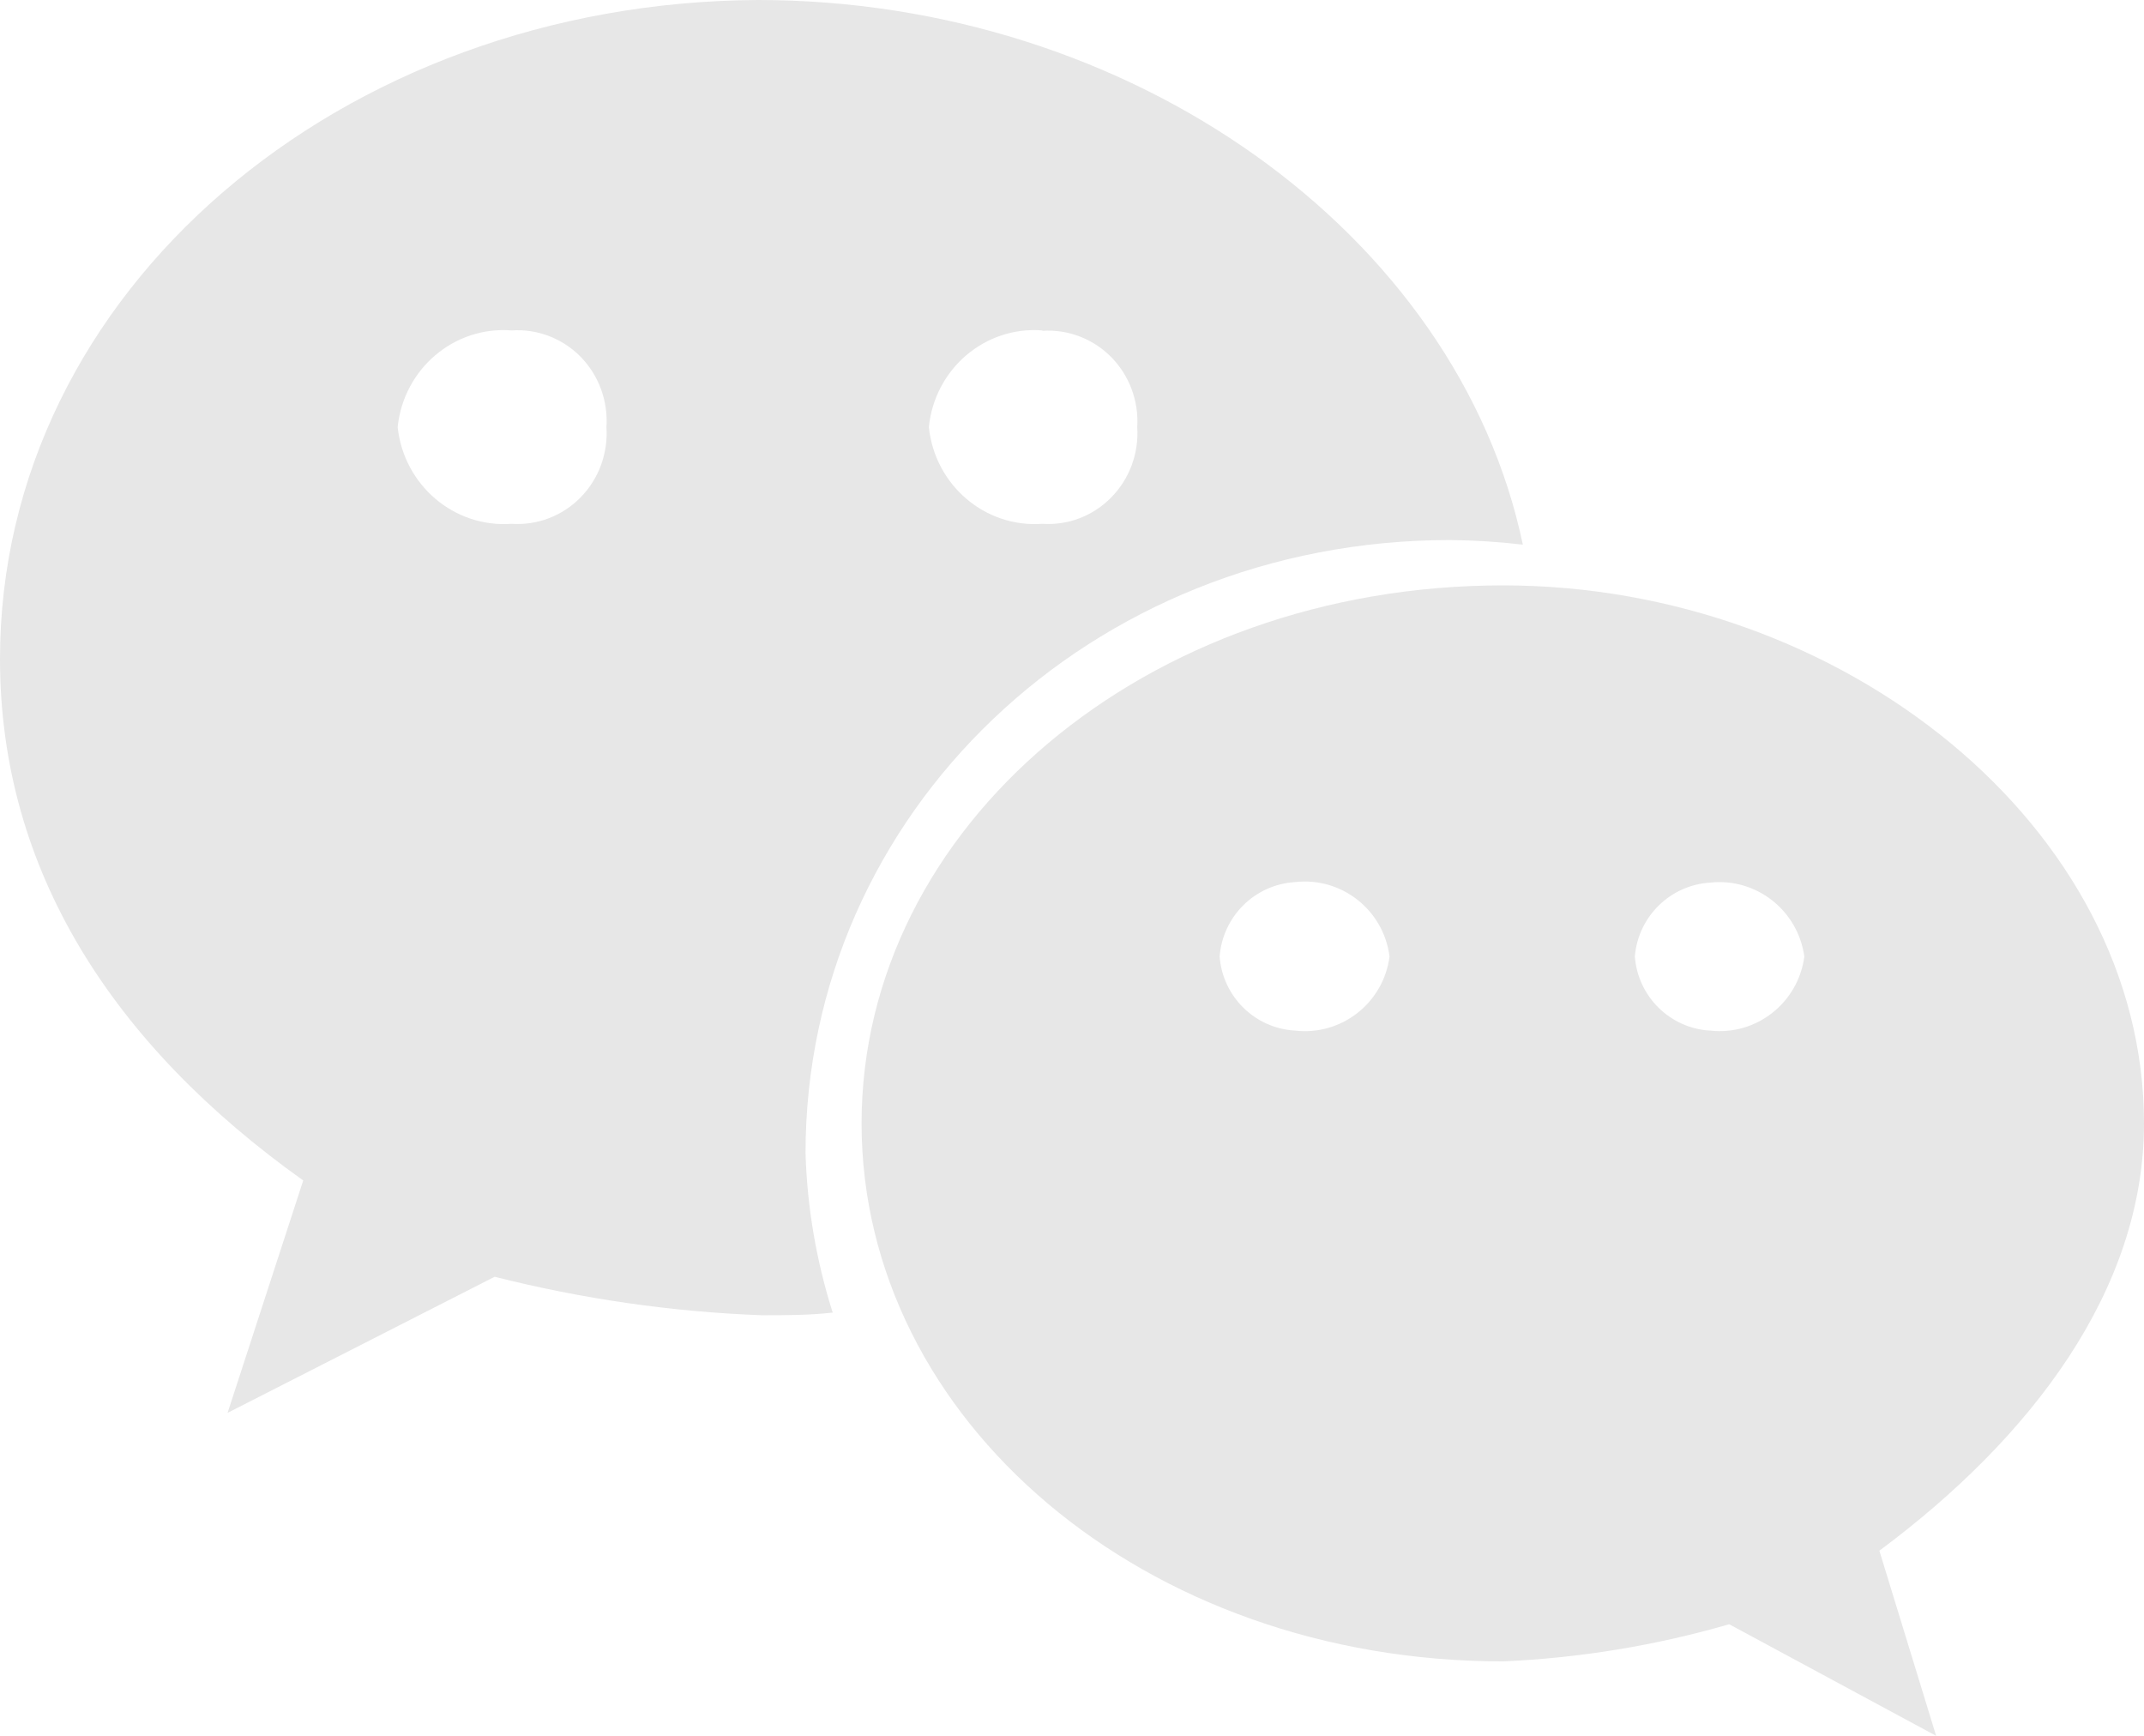 <svg width="21" height="17" viewBox="0 0 21 17" fill="none" xmlns="http://www.w3.org/2000/svg">
<path fill-rule="evenodd" clip-rule="evenodd" d="M14.201 5.289C14.44 5.291 14.678 5.306 14.916 5.334C14.275 2.285 11.073 -0 7.423 -0C3.345 0.022 0 2.849 0 6.454C0 8.53 1.112 10.237 2.97 11.561L2.229 13.837L4.845 12.504C5.703 12.721 6.58 12.848 7.462 12.881C7.698 12.881 7.925 12.881 8.156 12.855C7.996 12.35 7.906 11.825 7.89 11.295C7.89 7.97 10.677 5.289 14.201 5.289ZM10.21 3.24C10.46 3.223 10.706 3.317 10.884 3.497C11.062 3.678 11.155 3.927 11.139 4.183C11.156 4.439 11.063 4.69 10.885 4.871C10.707 5.053 10.461 5.147 10.21 5.13C9.649 5.171 9.157 4.752 9.098 4.183C9.155 3.612 9.649 3.192 10.21 3.236V3.24ZM3.895 4.183C3.956 4.753 4.45 5.171 5.011 5.13C5.262 5.147 5.509 5.053 5.687 4.871C5.865 4.69 5.957 4.439 5.94 4.183C5.957 3.927 5.865 3.676 5.687 3.494C5.509 3.313 5.262 3.219 5.011 3.236C4.449 3.192 3.954 3.611 3.895 4.183Z" fill="#E7E7E7"/>
<path fill-rule="evenodd" clip-rule="evenodd" d="M21 11.002C21 8.099 18.045 5.733 14.722 5.733C11.219 5.733 8.439 8.099 8.439 11.002C8.439 13.904 11.206 16.271 14.722 16.271C15.472 16.238 16.216 16.116 16.937 15.907L18.964 17L18.408 15.187C19.892 14.084 21 12.635 21 11.002ZM12.682 10.093C12.29 10.07 11.976 9.76 11.946 9.368C11.976 8.975 12.29 8.664 12.682 8.639C13.138 8.585 13.553 8.911 13.61 9.368C13.551 9.824 13.137 10.147 12.682 10.093ZM16.013 9.368C16.043 9.759 16.355 10.068 16.744 10.093H16.749C17.202 10.145 17.613 9.822 17.673 9.368C17.611 8.916 17.202 8.594 16.749 8.644C16.358 8.669 16.045 8.977 16.013 9.368Z" fill="#E7E7E7"/>
</svg>
